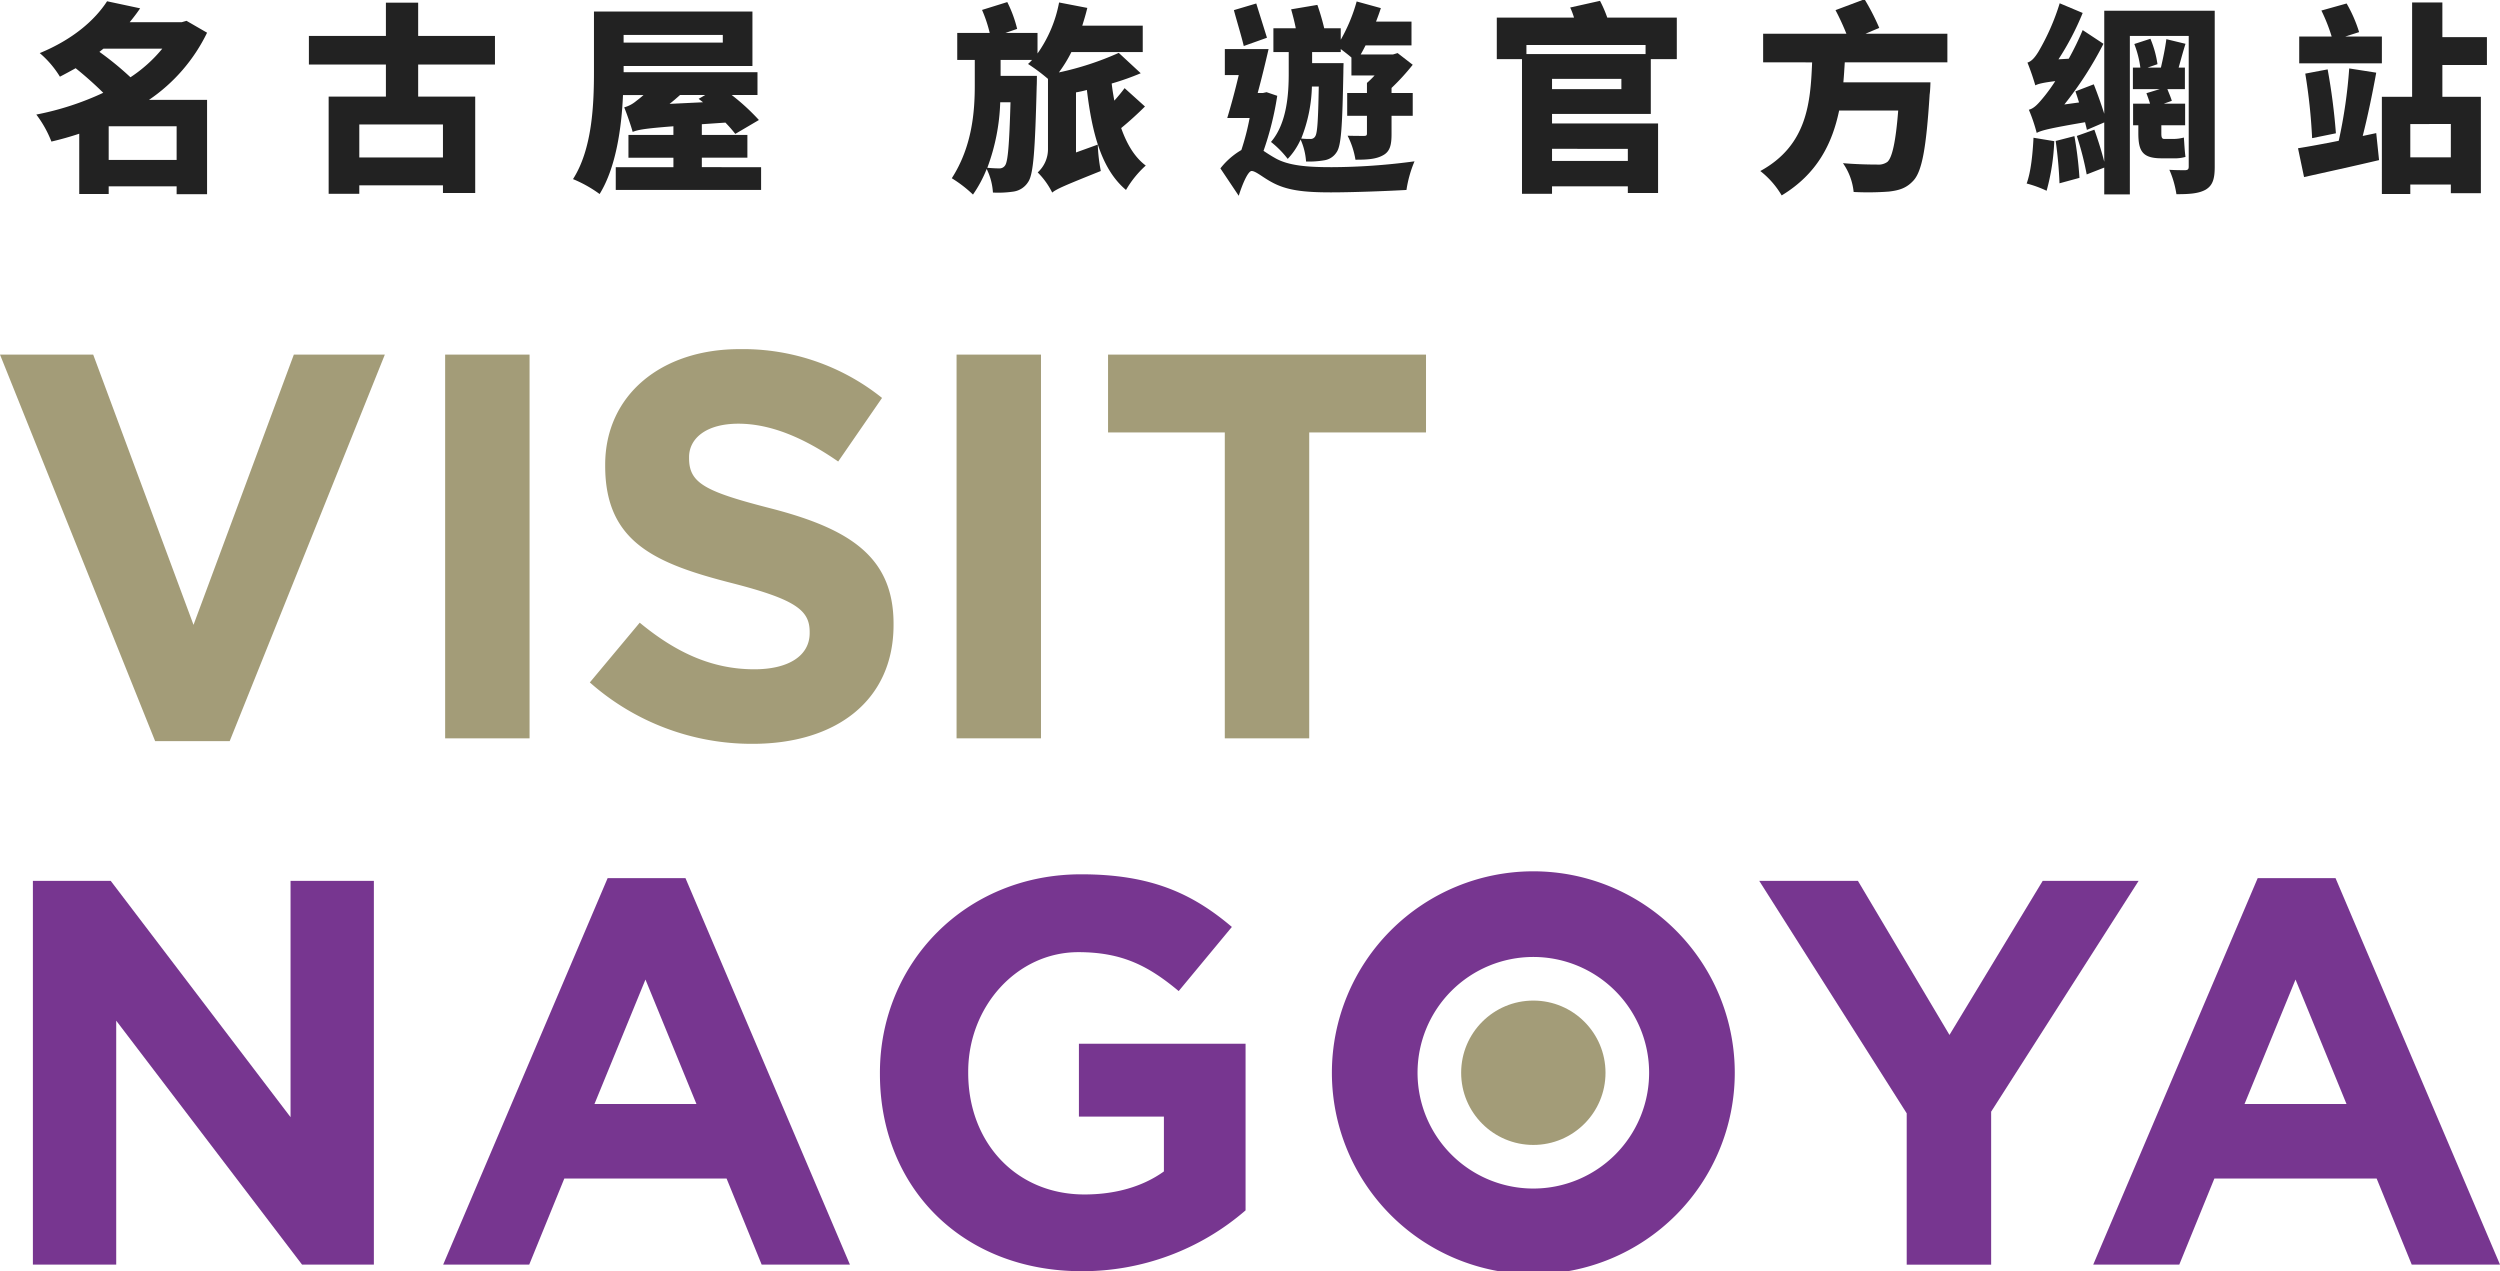 <svg xmlns="http://www.w3.org/2000/svg" width="590" height="300" viewBox="0 0 590 300">
  <defs>
    <style>
      .a {
        fill: #222;
      }

      .b {
        fill: #a39c78;
      }

      .c {
        fill: #773690;
      }
    </style>
  </defs>
  <g>
    <g>
      <path class="a" d="M48.868,45.83H41.684V43.974H25.65v1.808H18.7V31.556q-3.212,1.071-6.565,1.856A26.127,26.127,0,0,0,8.57,27.037a67.55,67.55,0,0,0,15.8-5.139,86.45,86.45,0,0,0-6.518-5.8q-1.785,1-3.711,2a23.246,23.246,0,0,0-4.758-5.567C17.229,9.291,22.368,4.771,25.27.3l7.8,1.665C32.312,3.105,31.455,4.2,30.6,5.246H42.873l1.143-.333L48.868,7.72a40.491,40.491,0,0,1-13.7,15.843h13.7ZM23.462,12.24a72.537,72.537,0,0,1,7.327,5.995,33.422,33.422,0,0,0,7.517-6.756H24.414Zm18.222,25.5V29.8H25.65v7.945Z"/>
      <path class="a" d="M98.687,15.237V22.8H112.15V45.544h-7.612V43.736H84.794v2H77.562V22.8H91.074V15.237H72.9V8.481H91.074V.631h7.613v7.85h18.125v6.756Zm5.851,14.131H84.794v7.8h19.744Z"/>
      <path class="a" d="M179.619,39.454V44.83h-34.3V39.454h13.608V37.218H148.313V31.842h10.611V29.8c-6.661.523-8.326.809-9.612,1.332-.333-1.237-1.332-4.187-2-5.8a7.314,7.314,0,0,0,2.808-1.475c.38-.286,1-.762,1.76-1.428h-4.853c-.333,7.8-1.665,17.128-5.518,23.361a29.764,29.764,0,0,0-6.281-3.521c4.615-7.184,4.948-17.936,4.948-25.453V2.725h37.4V15.57h-30.4v1.475h31.591v5.376h-6.09a50.381,50.381,0,0,1,6.423,5.9L173.529,31.6a31.88,31.88,0,0,0-2.331-2.665l-5.566.381v2.522h10.752v5.376H165.632v2.236ZM147.172,8.244v1.808H170.58V8.244Zm13.321,14.177c-.808.714-1.617,1.428-2.473,2.094l7.9-.381-1.047-.808,1.57-.905Z"/>
      <path class="a" d="M270.212,25.133c-1.761,1.761-3.759,3.569-5.614,5.091,1.332,3.759,3.14,6.851,5.8,8.849a23.84,23.84,0,0,0-4.663,5.757c-5.757-4.852-7.992-13.274-9.229-23.6a24.929,24.929,0,0,1-2.57.571V35.981l5.139-1.856a39.51,39.51,0,0,0,.714,6.233c-8.659,3.473-10.42,4.234-11.467,5.091a18.121,18.121,0,0,0-3.425-4.758,7.384,7.384,0,0,0,2.426-5.566V18.615a44.752,44.752,0,0,0-4.71-3.52,9.1,9.1,0,0,0,.952-.952h-7.423V17.9h8.565s0,1.76-.048,2.521c-.381,14.939-.761,20.7-2,22.5a4.915,4.915,0,0,1-3.426,2.284,24.679,24.679,0,0,1-4.9.238,14.67,14.67,0,0,0-1.475-5.567,29.64,29.64,0,0,1-3.235,6.042,29.617,29.617,0,0,0-5-3.853c4.8-7.47,5.424-15.653,5.424-21.885V14.143h-4.139V7.768h7.66a31.647,31.647,0,0,0-1.808-5.424L237.717.489a29.459,29.459,0,0,1,2.331,6.327l-2.759.952h7.565v4.853A30.556,30.556,0,0,0,249.944.584l6.66,1.284c-.333,1.427-.76,2.807-1.188,4.187h14.272v6.233H252.847a31.572,31.572,0,0,1-2.951,4.805,70.354,70.354,0,0,0,14.131-4.615l5.186,4.805a60.5,60.5,0,0,1-6.852,2.426c.144,1.38.381,2.712.619,4.045.9-1,1.76-2.046,2.426-2.95Zm-34.16-1A48.228,48.228,0,0,1,233.007,39.6c1.141.095,2.14.143,2.854.143a1.557,1.557,0,0,0,1.38-.761c.618-.952.951-4.758,1.238-14.845Z"/>
      <path class="a" d="M301.428,22.612A72.024,72.024,0,0,1,298.192,35.6c.714.475,1.57,1.046,2.664,1.665,3.236,1.9,7.946,2.188,13.464,2.188a148.691,148.691,0,0,0,19.507-1.38,27.709,27.709,0,0,0-1.9,6.756c-4.092.238-12.37.571-17.889.571-6.375,0-10.419-.476-13.94-2.426-2.045-1.095-3.758-2.617-4.71-2.617-.9,0-2.283,3.378-3.045,5.852l-4.329-6.47a17.412,17.412,0,0,1,4.948-4.33,58.183,58.183,0,0,0,1.95-7.565h-5.281c.856-2.807,1.855-6.47,2.712-10.134h-3.282V11.574h10.324c-.762,3.33-1.665,7.041-2.57,10.372h1.238l.856-.191Zm-7.9-11.752c-.523-2.236-1.617-5.8-2.331-8.468l5.281-1.57c.809,2.616,1.856,5.9,2.522,8.088Zm10.611,1.428h-3.617V6.674h5.282c-.286-1.475-.714-3.14-1.1-4.473L310.9,1.155a54.861,54.861,0,0,1,1.617,5.519h3.9V9.385A39.3,39.3,0,0,0,320.173.346l5.709,1.57c-.333,1.046-.714,2.093-1.142,3.188h8.373v5.614H322.266q-.57,1.141-1.142,2.14h7.612l1.1-.333,3.568,2.76a53.019,53.019,0,0,1-5,5.471v1.19h5v5.376h-5V31.6c0,2.569-.333,4.187-2.092,5.091-1.666.9-3.759,1-6.424,1a19.23,19.23,0,0,0-1.856-5.662c1.571.048,3.331.048,3.855.048.57,0,.713-.143.713-.571V27.322h-4.662V21.946H322.6V19.567a20.639,20.639,0,0,0,1.808-1.76h-5.471V13.572c-.761-.666-1.713-1.38-2.522-2v.714h-6.756V14.9h7.422s-.048,1.571-.048,2.237c-.237,12.322-.475,17.175-1.569,18.745a4.18,4.18,0,0,1-2.95,1.95,21.566,21.566,0,0,1-4.283.286,15.348,15.348,0,0,0-1.284-5.186A16.3,16.3,0,0,1,303.9,37.5a22.4,22.4,0,0,0-3.949-4c3.807-4.424,4.188-11.466,4.188-16.176Zm5.47,8.135A35.35,35.35,0,0,1,307.089,32.7a19.275,19.275,0,0,0,2.14.095,1.229,1.229,0,0,0,1.19-.666c.477-.761.667-3.663.81-11.7Z"/>
      <path class="a" d="M366.279,26.894V29.13h25.026V45.544h-7.136v-1.57h-17.89v1.76H359.19V13.953h-5.947v-9.8h18.223a17.635,17.635,0,0,0-.9-2.379L377.6.2a28.9,28.9,0,0,1,1.712,3.949h16.414v9.8h-6.137V26.894Zm-6.042-16.271v2.141h28.118V10.623Zm22.409,7.992H366.279v2.427h16.367Zm-16.367,16.51v2.854h17.89V35.125Z"/>
      <path class="a" d="M435.367,14.714c-.1,1.57-.19,3.14-.333,4.71h20.553s-.047,2-.19,2.855c-.809,12.75-1.808,18.174-3.854,20.363-1.617,1.76-3.33,2.283-5.757,2.569a65.812,65.812,0,0,1-8.325.095,14.417,14.417,0,0,0-2.522-6.8c3.235.286,6.566.333,8.088.333a3.587,3.587,0,0,0,2.379-.618c1.142-.951,2-4.8,2.569-12.132h-13.94c-1.618,7.755-5.139,14.939-13.559,20.03a20.562,20.562,0,0,0-5.043-5.757c11.038-6.042,11.846-16.033,12.227-25.644H416.1V7.958h19.649a59.038,59.038,0,0,0-2.569-5.566l6.85-2.57A53.964,53.964,0,0,1,443.5,6.579l-3.235,1.379h19.316v6.756Z"/>
      <path class="a" d="M484.805,33.316A50.991,50.991,0,0,1,483,45.021a26.456,26.456,0,0,0-4.711-1.713c1-2.712,1.428-6.947,1.618-10.8Zm37.871,6.043c0,2.854-.476,4.377-2.094,5.376-1.665.952-3.853,1.095-6.946,1.095a22.685,22.685,0,0,0-1.665-5.757c1.427.095,3.187.095,3.758.095.619-.048.809-.238.809-.856V8.481H502.646v37.4H496.6V39.549l-4.139,1.618a71.15,71.15,0,0,0-2.332-9.087l4.139-1.475c.857,2.378,1.76,5.281,2.332,7.564V28.892l-4.092,1.76c-.1-.523-.285-1.141-.428-1.808-8.659,1.475-10.324,1.951-11.419,2.522A39.024,39.024,0,0,0,478.81,25.9c1.285-.333,2.236-1.428,3.711-3.236a41.2,41.2,0,0,0,2.521-3.52c-3.045.381-4.044.666-4.71,1a56.313,56.313,0,0,0-1.855-5.376c.952-.286,1.712-1.142,2.569-2.522A53.722,53.722,0,0,0,486.089.774l5.424,2.284A64.578,64.578,0,0,1,485.8,14l2.426-.142A67.941,67.941,0,0,0,491.513,7.1l4.9,3.235a83.616,83.616,0,0,1-9.229,14.321l3.472-.476c-.285-.9-.57-1.808-.856-2.617l4.33-1.665c.856,2.141,1.808,4.853,2.474,6.946V2.534h26.072Zm-33.114-7.232a87.775,87.775,0,0,1,1.19,9.849l-4.71,1.284a97.736,97.736,0,0,0-.9-9.991Zm23.17.666a9.968,9.968,0,0,0,2.664-.333c.1,1.38.191,3.283.381,4.568a9.033,9.033,0,0,1-2.9.333h-2.76c-4.567,0-5.47-1.76-5.47-5.995V29.558h-1.238V24.467h4c-.237-.808-.57-1.713-.856-2.474l3.141-.951h-6.329V15.951h1.761a24.565,24.565,0,0,0-1.428-5.566L507.5,9.147a24.268,24.268,0,0,1,1.665,5.995l-2.331.809h3.14c.475-2,1.047-4.758,1.284-6.708l4.52,1.094c-.619,1.951-1.142,3.949-1.618,5.614h1.476v5.091H511.5c.381.951.857,2.045,1.047,2.759l-1.9.666h5.043v5.091h-5.614v1.856c0,.951.1,1.379.713,1.379Z"/>
      <path class="a" d="M560.79,31.414l.666,6.375c-6.042,1.427-12.56,2.855-17.7,4l-1.427-6.8c2.664-.428,6.042-1.047,9.61-1.76a116.97,116.97,0,0,0,2.474-17.08l6.376,1c-.9,5-2.094,10.657-3.187,14.939Zm1.332-16.462H542.615V8.624h7.66a41.025,41.025,0,0,0-2.426-6.137L553.8.822a32.4,32.4,0,0,1,2.95,6.756l-3.283,1.046h8.659ZM545.66,32.6a131.969,131.969,0,0,0-1.617-15.225l5.281-1a145.773,145.773,0,0,1,1.95,15.082ZM576.4,15.333V22.85h9.087V45.591h-7.088V43.546H568.83v2.236h-6.708V22.85h7.137V.584H576.4V8.767h10.514v6.566Zm2,13.939H568.83v7.851h9.564Z"/>
    </g>
    <g>
      <g>
        <path class="b" d="M0,83.686H21.994L45.67,147.469,69.346,83.686H90.822L54.209,174.9h-17.6Z"/>
        <path class="b" d="M105.054,83.686h19.924V174.25H105.054Z"/>
        <path class="b" d="M139.2,161.053l11.774-14.1c8.15,6.728,16.689,11,27.04,11,8.15,0,13.067-3.234,13.067-8.539v-.258c0-5.046-3.1-7.634-18.242-11.515-18.243-4.657-30.016-9.7-30.016-27.687v-.258c0-16.431,13.2-27.3,31.7-27.3a52.429,52.429,0,0,1,33.638,11.515l-10.35,15.008c-8.022-5.563-15.914-8.927-23.547-8.927s-11.644,3.493-11.644,7.892v.258c0,5.952,3.881,7.892,19.536,11.9,18.372,4.787,28.722,11.385,28.722,27.169v.259c0,17.983-13.714,28.074-33.25,28.074A57.638,57.638,0,0,1,139.2,161.053Z"/>
        <path class="b" d="M225.75,83.686h19.924V174.25H225.75V83.686Z"/>
        <path class="b" d="M289.053,102.057H261.5V83.686h75.038v18.371H308.977v72.192H289.052V102.057Z"/>
      </g>
      <circle class="b" cx="361.866" cy="253.17" r="17.034"/>
    </g>
    <g>
      <path class="c" d="M7.762,207.888H26.134l42.435,55.761V207.888H88.234v90.564H71.286L27.427,240.88v57.572H7.762Z"/>
      <path class="c" d="M143.4,207.241h18.372l38.813,91.21h-20.83l-8.28-20.312h-38.3l-8.28,20.312H104.587Zm20.96,53.3-12.032-29.369-12.033,29.369Z"/>
      <path class="c" d="M207.662,253.429v-.258c0-25.747,20.053-46.835,47.482-46.835,16.3,0,26.133,4.4,35.578,12.421l-12.55,15.137c-6.987-5.822-13.2-9.186-23.676-9.186-14.49,0-26,12.809-26,28.205v.259c0,16.56,11.385,28.721,27.427,28.721,7.245,0,13.714-1.811,18.759-5.434V263.521H254.625V246.314h39.329v39.33a58.786,58.786,0,0,1-38.683,14.361C227.069,300,207.662,280.21,207.662,253.429Z"/>
      <path class="c" d="M449.983,262.744l-34.8-54.856h23.288l21.605,36.356,22-36.356H504.71l-34.8,54.468v36.1H449.983V262.744Z"/>
      <path class="c" d="M532.815,207.241h18.371L590,298.451H569.17l-8.28-20.312h-38.3l-8.28,20.312H494Zm20.96,53.3-12.032-29.369-12.032,29.369Z"/>
      <path class="c" d="M409.406,253.17a47.54,47.54,0,1,1-47.54-47.54A47.54,47.54,0,0,1,409.406,253.17Zm-47.54-27.326a27.326,27.326,0,1,0,27.326,27.326A27.326,27.326,0,0,0,361.866,225.844Z"/>
    </g>
  </g>
</svg>